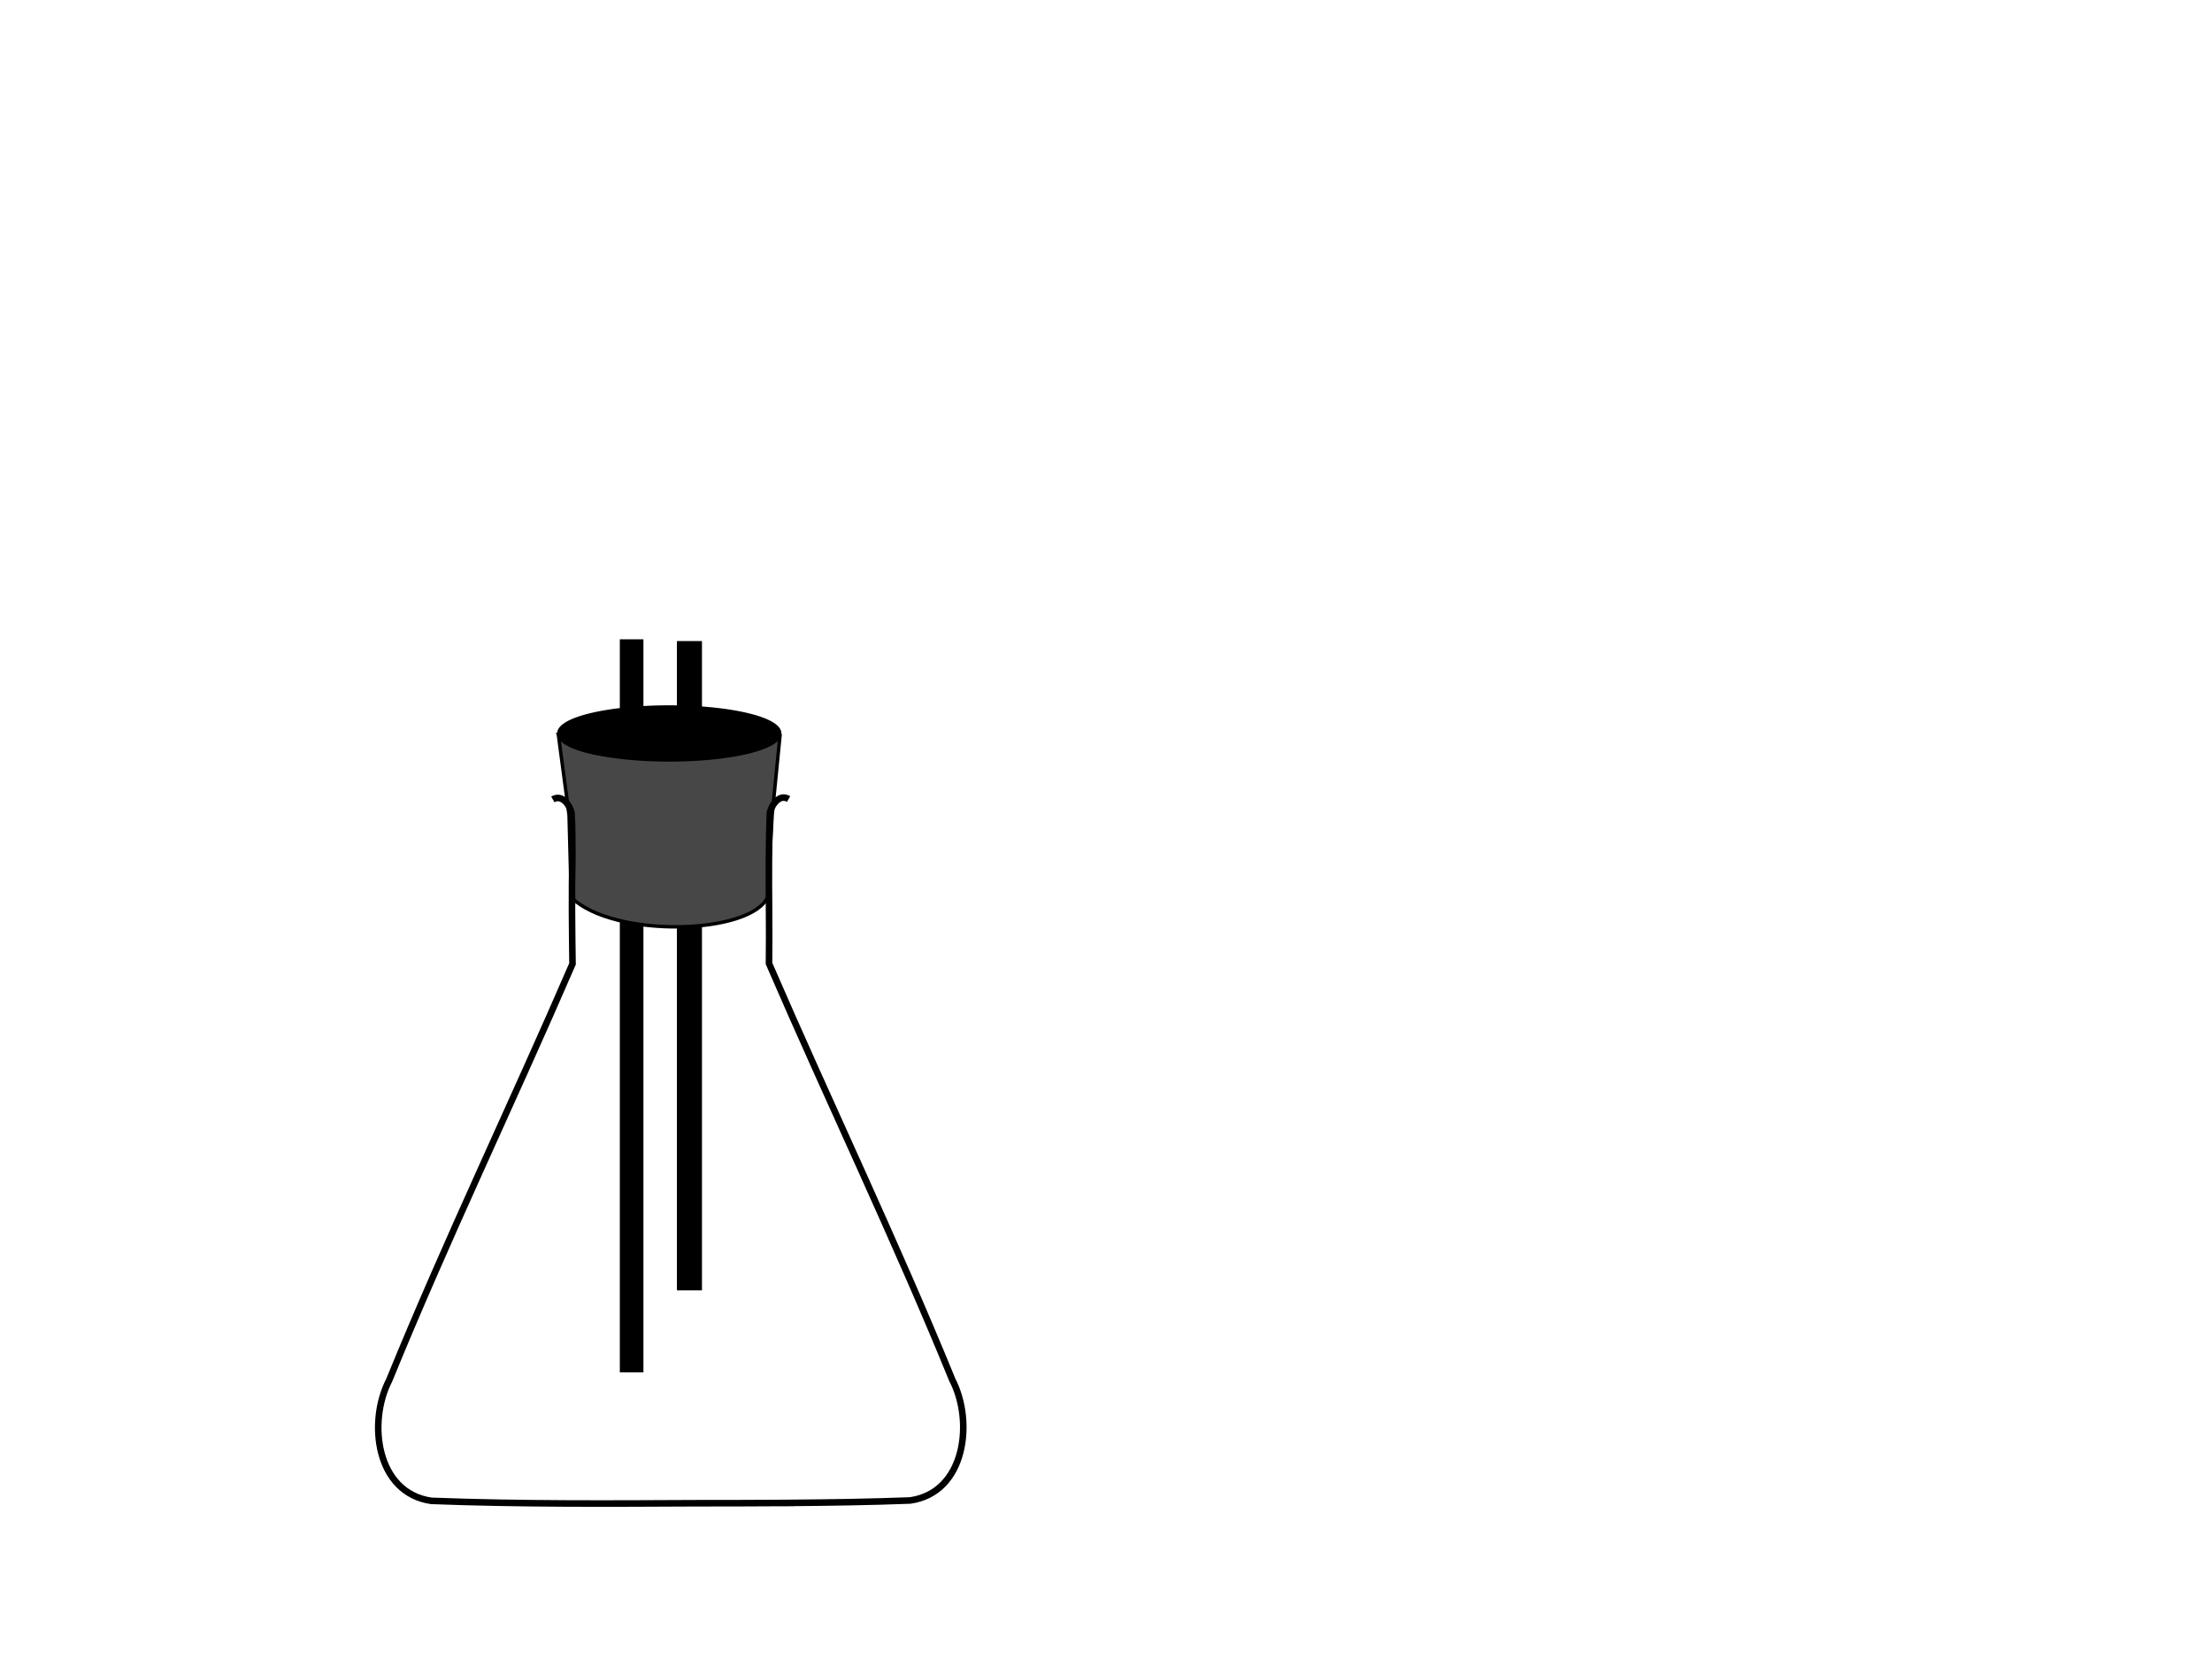<?xml version="1.0" encoding="UTF-8"?>
<svg width="640" height="480" xmlns="http://www.w3.org/2000/svg" xmlns:svg="http://www.w3.org/2000/svg">
 <title>Flask-Stopper</title>
 <defs>
  <pattern height="411.425" id="pattern1388" patternTransform="translate(-110.527, 52.364)" patternUnits="userSpaceOnUse" width="341.054">
   <g id="g1390">
    <path d="m99.089,410.722c25.714,0 160,0.58 200,-0.848c41.429,1.429 44.286,-37.143 40,-57.143c-4.286,-20 -111.429,-254.286 -111.429,-254.286l0,-87.143c0,0 2.857,-14.286 11.429,-10" id="path1392" stroke-width="1px" stroke="#000000" fill-rule="evenodd" fill-opacity="0.75" fill="none"/>
    <path d="m240.447,410.7c-25.714,0 -158.482,0.803 -198.482,-0.625c-41.429,1.429 -44.286,-37.143 -40,-57.143c4.286,-20 111.429,-254.286 111.429,-254.286l0,-87.143c0,0 -2.857,-14.286 -11.429,-10" id="path1394" stroke-width="1px" stroke="#000000" fill-rule="evenodd" fill-opacity="0.75" fill="none"/>
   </g>
  </pattern>
  <pattern height="411.425" id="svg_26" patternTransform="translate(-110.527, 52.364)" patternUnits="userSpaceOnUse" width="341.054">
   <g id="svg_27">
    <path d="m99.089,410.722c25.714,0 160,0.58 200,-0.848c41.429,1.429 44.286,-37.143 40,-57.143c-4.286,-20 -111.429,-254.286 -111.429,-254.286l0,-87.143c0,0 2.857,-14.286 11.429,-10" id="svg_29" stroke-width="1px" stroke="#000000" fill-rule="evenodd" fill-opacity="0.75" fill="none"/>
    <path d="m240.447,410.7c-25.714,0 -158.482,0.803 -198.482,-0.625c-41.429,1.429 -44.286,-37.143 -40,-57.143c4.286,-20 111.429,-254.286 111.429,-254.286l0,-87.143c0,0 -2.857,-14.286 -11.429,-10" id="svg_28" stroke-width="1px" stroke="#000000" fill-rule="evenodd" fill-opacity="0.75" fill="none"/>
   </g>
  </pattern>
 </defs>
 <g>
  <title>Layer 1</title>
  <rect stroke="#000000" height="183.859" width="3.25" y="187.48" x="197.852" stroke-linecap="round" stroke-width="4" fill="none" id="svg_1"/>
  <rect stroke="#000000" id="svg_51" height="208.109" width="2.828" y="186.963" x="181.336" stroke-linecap="round" stroke-width="4" fill="none"/>
  <g id="svg_46">
   <path fill="#474747" stroke="#000000" stroke-linecap="round" stroke-miterlimit="4" d="m161.549,212.535c4.084,10.452 61.95,7.408 64.182,-0.214l-2.325,23.555l-1.24,23.555c-4.691,11.024 -44.608,12.174 -56.895,0.214l-0.62,-23.769l-3.101,-23.341z" id="svg_48"/>
   <path fill="#000000" stroke="#000000" stroke-linecap="round" stroke-miterlimit="4" id="svg_47" d="m225.576,212.214a31.936,7.602 0 1 1 -63.871,0a31.936,7.602 0 1 1 63.871,0z"/>
  </g>
  <g id="g1365">
   <path d="m228.169,231.185c-0.681,-0.399 -1.319,-0.49 -1.912,-0.373c-1.779,0.35 -3.093,2.604 -3.482,4.275c-0.198,4.234 -0.262,8.492 -0.295,12.748m-62.525,-16.541c2.723,-1.594 4.891,1.674 5.41,3.902c0.29,4.667 0.175,7.743 0.251,12.565c-0.235,10.626 -0.108,20.9 0.029,31.118c-17.358,40.146 -36.451,79.834 -53.026,120.433c-6.263,12.075 -3.84,32.642 12.188,34.931c25.722,0.978 51.49,0.807 77.247,0.684c7.464,0.018 14.924,-0.019 22.386,-0.062c1.471,0.001 2.944,-0.02 4.415,-0.016l0,-0.016c11.496,-0.095 22.997,-0.264 34.48,-0.7c16.028,-2.289 18.45,-22.841 12.188,-34.916c-16.575,-40.599 -35.669,-80.303 -53.026,-120.448c0.138,-10.296 -0.097,-20.633 -0.016,-30.936" id="path1358" stroke-miterlimit="4" stroke-width="1.9" stroke="#000000" fill-rule="evenodd" fill-opacity="0.75" fill="none"/>
  </g>
 </g>
</svg>